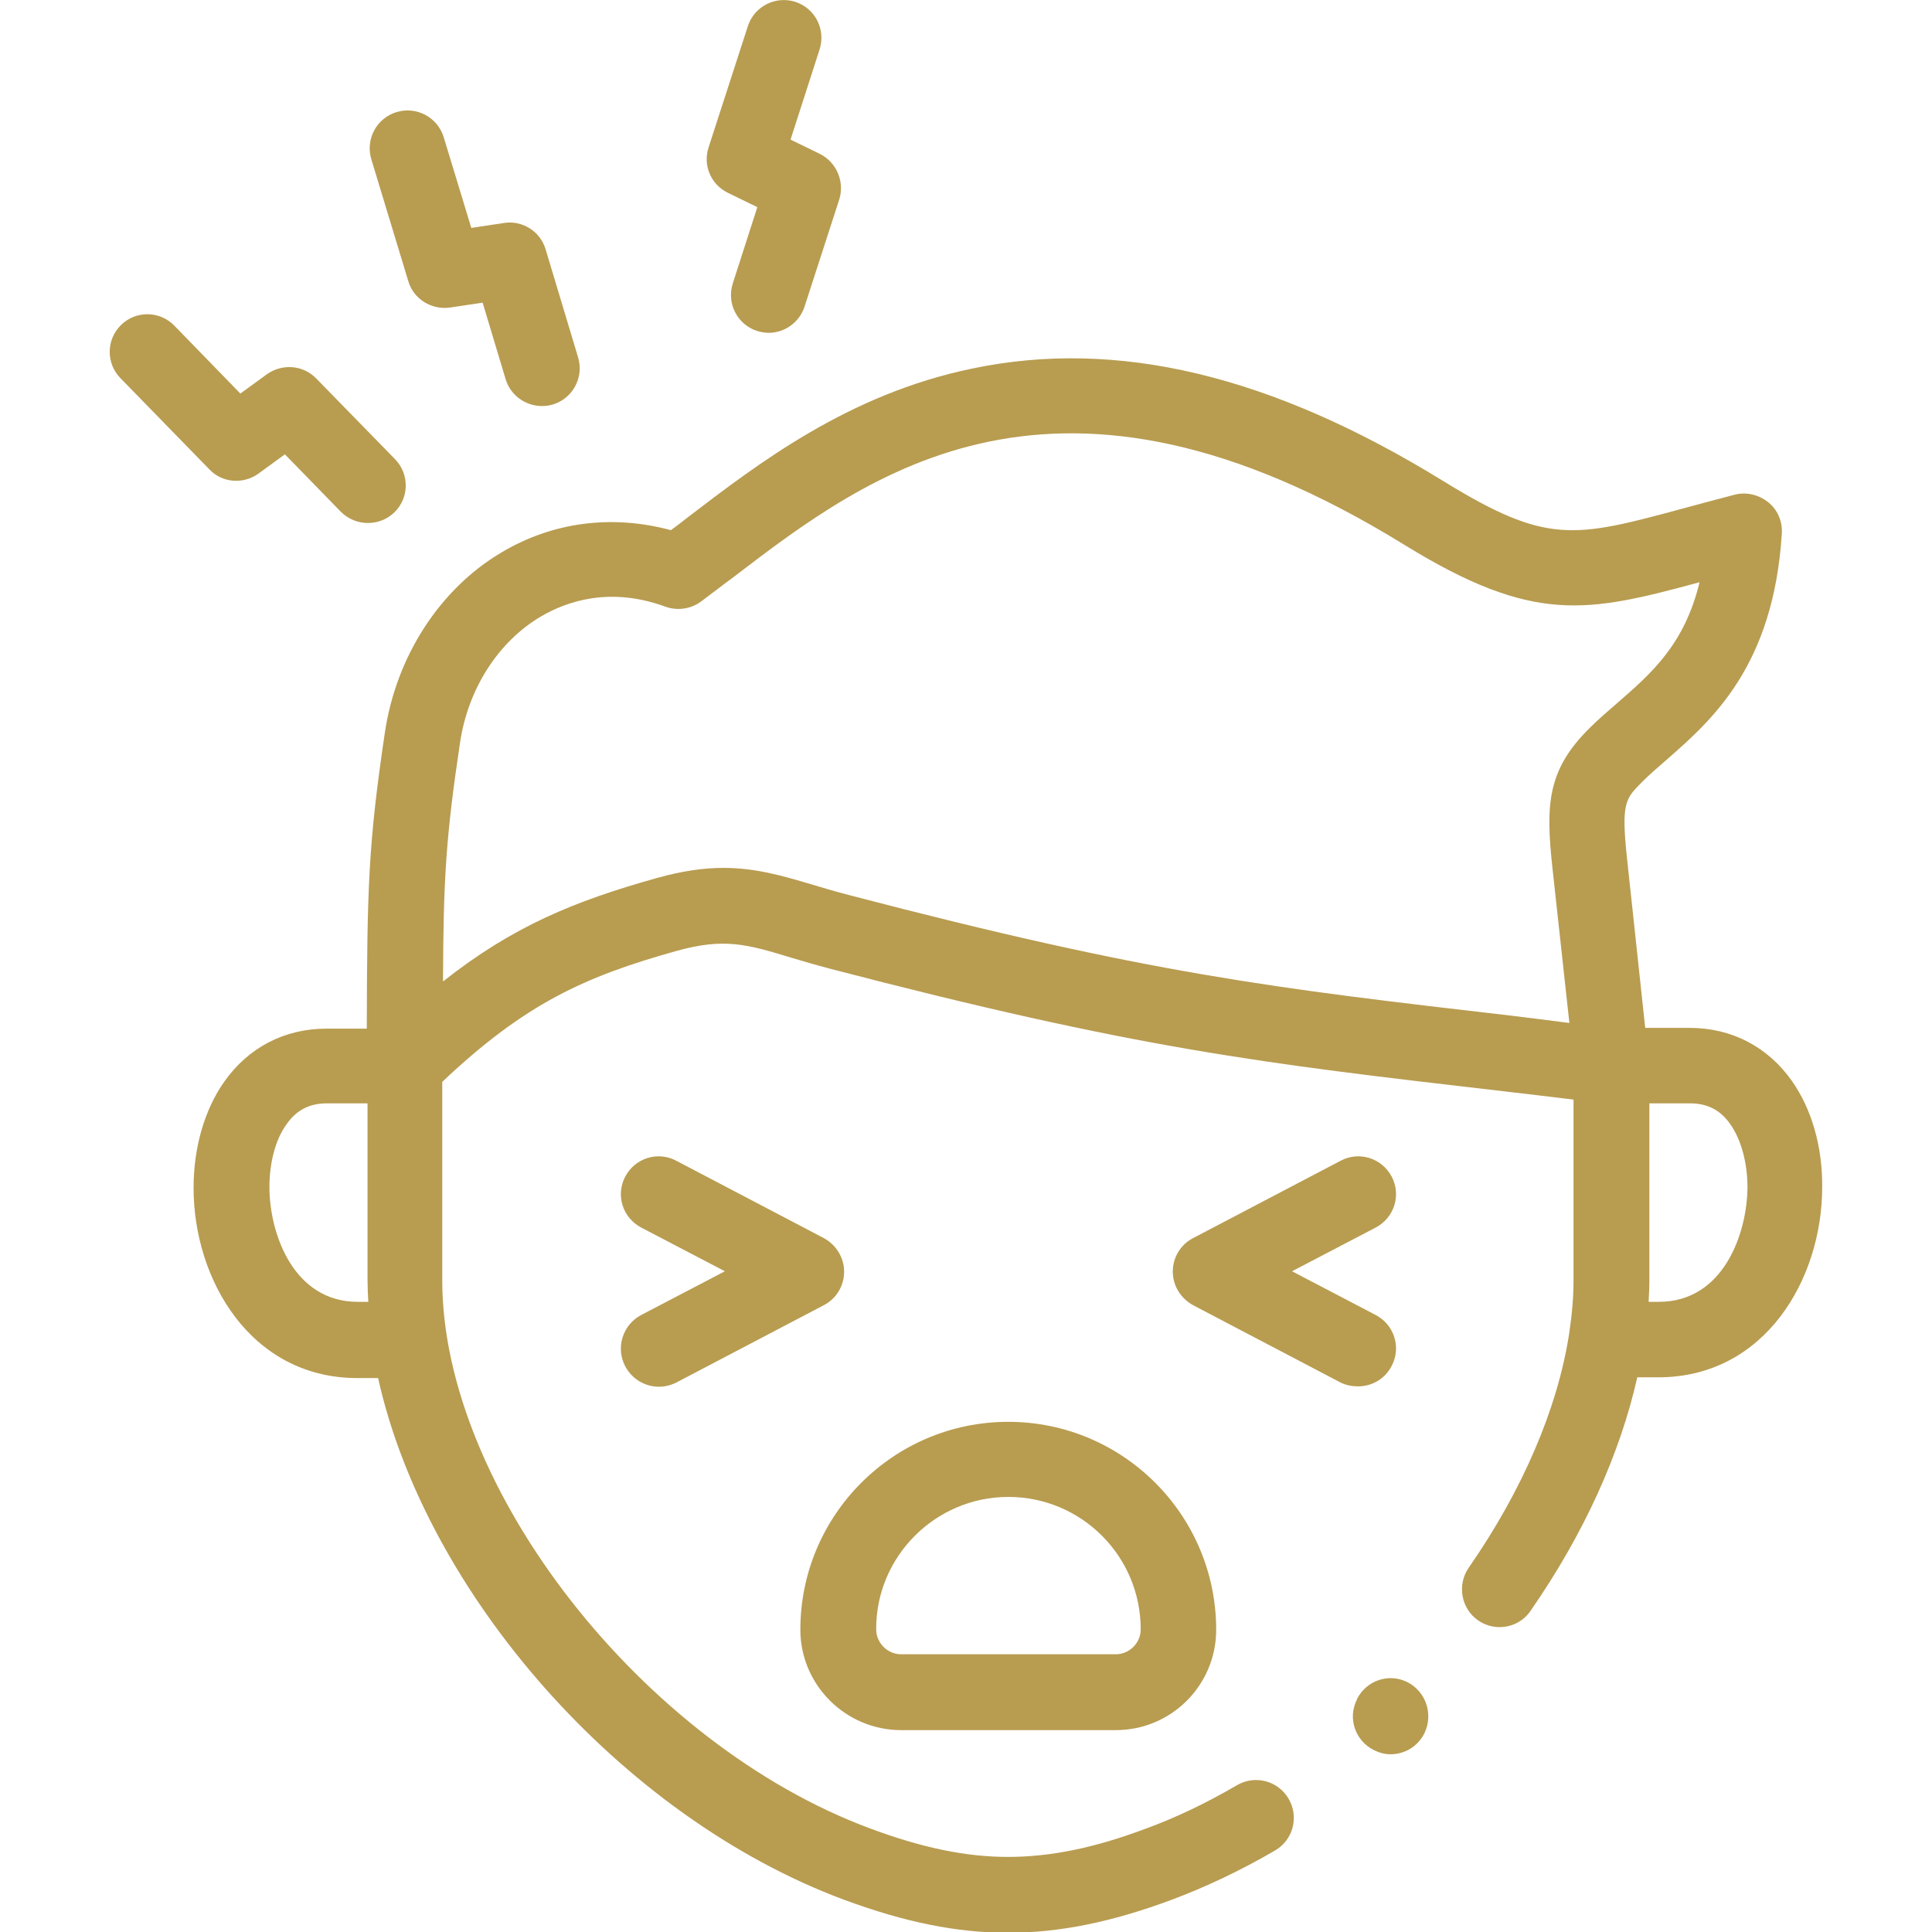 <?xml version="1.0" encoding="utf-8"?>
<!-- Generator: Adobe Illustrator 22.1.0, SVG Export Plug-In . SVG Version: 6.00 Build 0)  -->
<svg version="1.1" id="Capa_1" xmlns="http://www.w3.org/2000/svg" xmlns:xlink="http://www.w3.org/1999/xlink" x="0px" y="0px"
	 viewBox="0 0 512 512" style="enable-background:new 0 0 512 512;" xml:space="preserve">
<style type="text/css">
	.st0{fill:#B89C50;}
</style>
<g>
	<path class="st0" d="M108.2,74.5c1.4,4.8,6.2,7.7,11.1,7l8.6-1.3l6.1,20.3c1.3,4.3,5.3,7.1,9.6,7.1c1,0,1.9-0.1,2.9-0.4
		c5.3-1.6,8.3-7.2,6.7-12.5l-8.6-28.6c-1.4-4.8-6.2-7.8-11.1-7l-8.6,1.3l-7.3-24c-1.6-5.3-7.2-8.3-12.5-6.7
		c-5.3,1.6-8.3,7.2-6.7,12.5L108.2,74.5z"/>
	<path class="st0" d="M68.5,125.5l7-5.1l14.8,15.2c2,2,4.6,3,7.2,3c2.5,0,5-0.9,7-2.8c4-3.9,4-10.2,0.2-14.1l-20.9-21.4
		c-3.5-3.6-9-4-13.1-1.1l-7,5.1L46.2,86.3c-3.9-4-10.2-4-14.1-0.2c-4,3.9-4,10.2-0.2,14.1l23.6,24.2C58.9,128,64.5,128.4,68.5,125.5
		z"/>
	<path class="st0" d="M192.9,51.1l7.8,3.8l-6.5,20.2c-1.7,5.3,1.2,10.9,6.4,12.6c1,0.3,2.1,0.5,3.1,0.5c4.2,0,8.1-2.7,9.5-6.9
		l9.2-28.4c1.5-4.7-0.7-9.9-5.1-12.1l-7.8-3.8l7.7-23.9c1.7-5.3-1.2-10.9-6.4-12.6c-5.3-1.7-10.9,1.2-12.6,6.4L187.8,39
		C186.2,43.8,188.4,48.9,192.9,51.1z"/>
	<path class="st0" d="M238.8,458.5h56.9c14.7,0,26.6-11.9,26.6-26.6c0-30.4-24.7-55.1-55.1-55.1s-55.1,24.7-55.1,55.1
		C212.1,446.5,224.1,458.5,238.8,458.5L238.8,458.5z M267.2,396.7c19.4,0,35.1,15.7,35.1,35.1c0,3.6-3,6.6-6.6,6.6h-56.9
		c-3.6,0-6.6-3-6.6-6.6C232.1,412.5,247.9,396.7,267.2,396.7z"/>
	<path class="st0" d="M359.9,367.4c3.6,0,7.1-1.9,8.9-5.4c2.6-4.9,0.7-10.9-4.2-13.5l-22.2-11.6l22.2-11.6c4.9-2.6,6.8-8.6,4.2-13.5
		c-2.6-4.9-8.6-6.8-13.5-4.2l-39.1,20.5c-3.3,1.7-5.4,5.1-5.4,8.9c0,3.7,2.1,7.1,5.4,8.9l39.1,20.5
		C356.7,367.1,358.3,367.4,359.9,367.4L359.9,367.4z"/>
	<path class="st0" d="M165.7,362.1c1.8,3.4,5.3,5.4,8.9,5.4c1.6,0,3.2-0.4,4.6-1.1l39.1-20.5c3.3-1.7,5.4-5.1,5.4-8.9
		c0-3.7-2.1-7.1-5.4-8.9l-39.1-20.5c-4.9-2.6-10.9-0.7-13.5,4.2s-0.7,10.9,4.2,13.5l22.2,11.6l-22.2,11.6
		C165,351.1,163.1,357.2,165.7,362.1L165.7,362.1z"/>
	<path class="st0" d="M373,445.8c-4.9-2.5-10.9-0.5-13.4,4.5l0,0.1c-2.5,4.9-0.5,10.9,4.5,13.4c1.4,0.7,2.9,1.1,4.4,1.1
		c3.7,0,7.2-2,9-5.6C379.9,454.3,377.9,448.3,373,445.8z"/>
	<path class="st0" d="M474.9,286.5c-6.4-9.1-16-14.1-27.1-14.1H436l-4.8-44.7c-1.6-15-0.5-16,4.1-20.6c1.9-1.9,4-3.7,6.3-5.7
		c12-10.5,28.4-24.8,30.6-60c0.2-3.2-1.1-6.3-3.6-8.3s-5.8-2.8-8.9-2c-4.9,1.3-9.5,2.5-13.5,3.6c-29.2,7.9-36.2,9.7-63.7-7.2
		c-45.6-28.1-86.5-37.9-125-29.8c-32.7,6.8-56.4,25-75.5,39.6c-1.4,1.1-2.8,2.2-4.2,3.2c-15.6-4.2-31.3-2.2-44.9,5.9
		c-16.4,9.7-27.9,27.6-30.9,47.7c-4.4,29.6-4.7,41.1-4.8,78.5H86.5c-11.1,0-20.7,5-27.1,14.1c-5.2,7.4-8.1,17.4-8.1,28.1
		c0,24.4,15.2,50.4,43.4,50.4h5.5c12.6,56.8,64.1,116.2,123.6,138.3c16,5.9,29.7,8.7,43.3,8.7c13.6,0,27.4-2.8,43.3-8.7
		c9.1-3.4,18.4-7.8,27.5-13.1c4.8-2.8,6.4-8.9,3.6-13.7s-8.9-6.4-13.7-3.6c-8.2,4.8-16.4,8.7-24.4,11.6c-13.6,5.1-25.2,7.4-36.3,7.4
		c-11.1,0-22.7-2.4-36.4-7.5c-60.5-22.4-113.5-90.4-113.5-145.3v-52.6c22-20.8,37.8-27.9,62.1-34.7c12.6-3.5,18.6-1.8,30.4,1.8
		c3,0.9,6.4,1.9,10.2,2.9c81.3,21.2,113.8,25,178.6,32.5c5.9,0.7,12,1.4,18.5,2.2v47.9c0,4.5-0.4,9-1.1,13.7c0,0.2-0.1,0.5-0.1,0.7
		c-3.1,19.7-12.3,41.2-26.6,61.8c-3.1,4.5-2,10.8,2.5,13.9c1.7,1.2,3.7,1.8,5.7,1.8c3.2,0,6.3-1.5,8.2-4.3
		c14.1-20.3,23.7-41.5,28.3-61.9h5.6c28.2,0,43.4-26,43.4-50.4C483,303.9,480.1,293.9,474.9,286.5L474.9,286.5z M94.8,345
		c-17.1,0-23.4-18.2-23.4-30.4c0-6.5,1.6-12.6,4.5-16.6c2.6-3.8,6.1-5.6,10.7-5.6h10.8v46.8c0,1.9,0.1,3.9,0.2,5.8H94.8z
		 M400.8,269.2c-63.8-7.4-95.9-11.1-175.8-32c-3.5-0.9-6.5-1.8-9.5-2.7c-8.1-2.4-15.2-4.5-23.8-4.5c-5.2,0-10.9,0.8-17.7,2.7
		c-21.7,6.1-38,12.7-56.6,27.4c0.1-27.5,0.8-38.4,4.5-63.2c2.1-14.3,10.1-26.8,21.4-33.5c7-4.1,18.4-8,33.1-2.6
		c3.2,1.1,6.7,0.6,9.4-1.4c2.7-2,5.5-4.2,8.5-6.4c36.1-27.6,85.7-65.5,177.9-8.6c34.4,21.2,48.5,17.9,78.2,9.9
		c-4,16.5-12.7,24.1-21.8,32c-2.4,2.1-4.9,4.2-7.2,6.5c-11.4,11.2-11.8,20.4-10,37.1l4.5,41.2C410.6,270.4,405.6,269.8,400.8,269.2z
		 M439.6,345h-2.7c0.1-1.9,0.2-3.9,0.2-5.8v-46.8h10.8c4.6,0,8.1,1.8,10.7,5.6c2.8,4,4.5,10.1,4.5,16.7
		C463,326.8,456.8,345,439.6,345z"/>
</g>
</svg>
